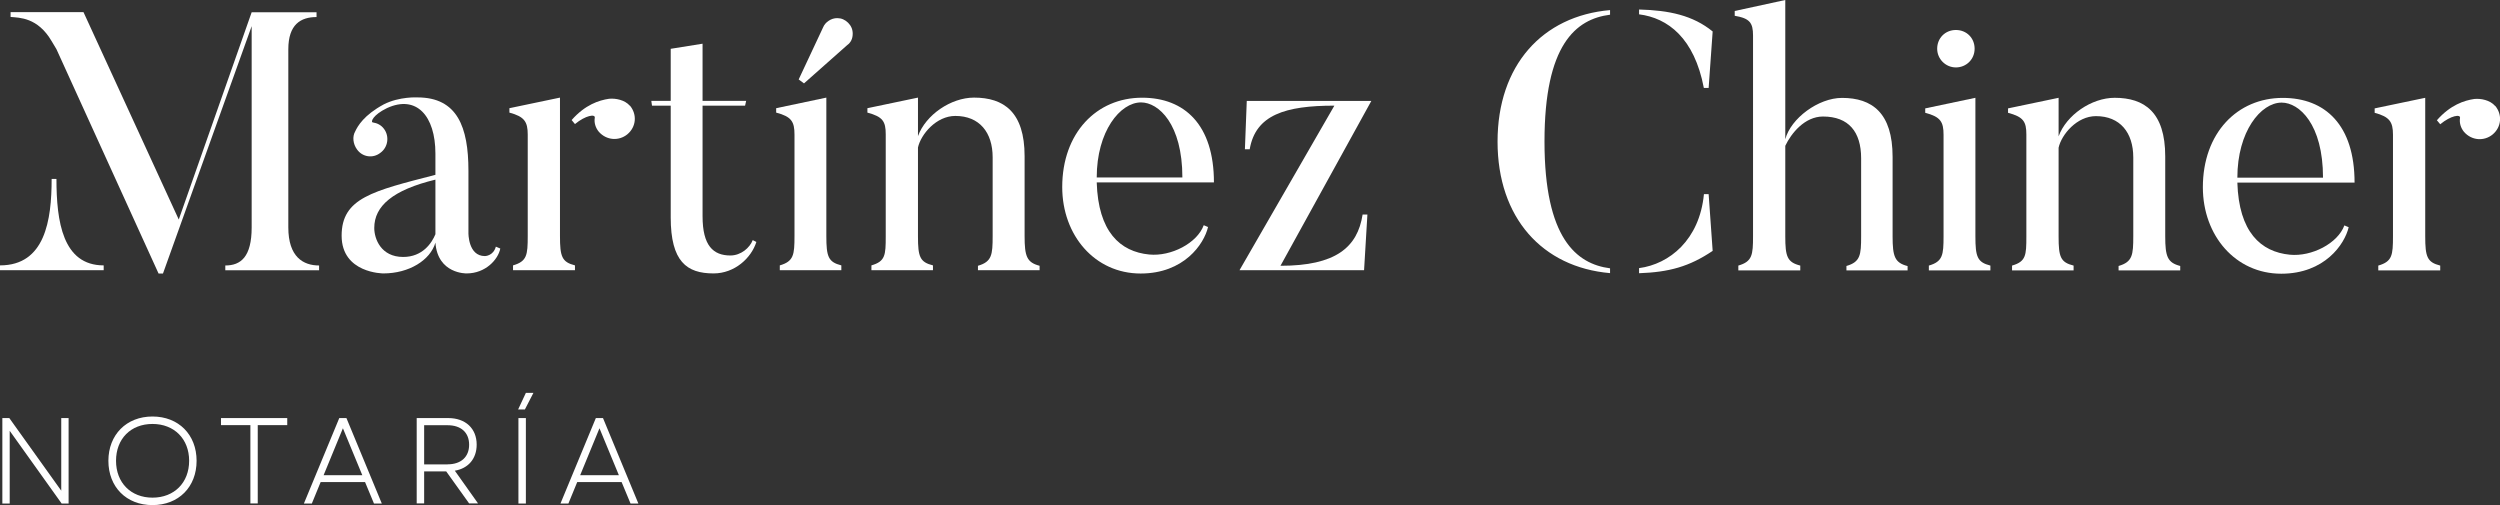 <?xml version="1.0" encoding="UTF-8"?> <svg xmlns="http://www.w3.org/2000/svg" id="Capa_2" data-name="Capa 2" viewBox="0 0 255.1 51.54"><rect x="0" y="0" width="255.1" height="51.54" fill="#333333" stroke="none"/><defs><style> .cls-1 { fill: #FFFFFF; } </style></defs><g id="Capa_1-2" data-name="Capa 1"><g><path class="cls-1" d="M164.29,1.01v.49c-3.51.45-6.69,3.07-6.69,12.94s3.25,12.49,6.69,12.94v.49c-6.92-.6-11.48-5.65-11.48-13.42s4.56-12.82,11.48-13.42ZM167.25,1.46v-.49c3.07.08,5.5.6,7.51,2.24l-.41,5.76h-.49c-.97-5.08-3.66-7.14-6.62-7.51ZM173.86,19.81h.49l.41,5.79c-2.39,1.61-4.45,2.17-7.51,2.28v-.52c3.1-.41,6.17-2.88,6.62-7.55Z"></path><path class="cls-1" d="M194.65,27.59h-6.24v-.45c1.42-.41,1.5-1.12,1.5-3.03v-7.96c0-2.69-1.27-4.26-3.89-4.26-1.87,0-3.25,1.72-3.85,2.99v9.23c0,2.06.19,2.65,1.53,2.99v.49h-6.32v-.49c1.42-.41,1.5-1.08,1.5-2.99V3.63c0-1.31-.34-1.76-1.87-2.02v-.49l5.16-1.12v14.21c.56-2.13,3.37-4.22,5.79-4.22,3.07,0,5.16,1.53,5.16,6.02v8.11c0,2.06.22,2.69,1.53,3.03v.45Z"></path><path class="cls-1" d="M203.1,27.59h-6.28v-.49c1.42-.41,1.5-1.08,1.5-2.99v-10.36c0-1.31-.3-1.83-1.87-2.24v-.45l5.12-1.08v14.13c0,2.09.19,2.65,1.53,2.99v.49ZM197.67,4.97c0-1.08.82-1.91,1.91-1.91s1.91.82,1.91,1.91-.86,1.91-1.91,1.91-1.91-.86-1.91-1.91Z"></path><path class="cls-1" d="M222.46,27.59h-6.28v-.45c1.42-.41,1.5-1.12,1.5-3.03v-8.04c0-2.54-1.35-4.22-3.81-4.22-1.94,0-3.51,1.87-3.81,3.22v9.08c0,2.06.19,2.62,1.53,2.95v.49h-6.28v-.49c1.42-.41,1.46-1.05,1.46-2.95v-10.43c0-1.31-.3-1.79-1.87-2.21v-.45l5.16-1.08v3.93c.79-2.17,3.36-3.93,5.72-3.93,3.03,0,5.16,1.46,5.16,5.98v8.15c0,2.06.22,2.69,1.53,3.03v.45Z"></path><path class="cls-1" d="M239.66,23.18c-.41,1.76-2.47,4.75-6.88,4.75-4.67,0-8-3.89-8-8.82,0-5.53,3.51-9.12,8.15-9.12,4.34,0,7.33,2.77,7.33,8.64h-11.96c.15,5.05,2.39,7.07,5.35,7.36,2.24.22,4.9-1.16,5.57-2.99l.45.19ZM237.04,18.13c0-5.46-2.43-7.66-4.22-7.66-2.13,0-4.52,2.95-4.52,7.66h8.75Z"></path><path class="cls-1" d="M247.47,24.11c0,2.09.19,2.65,1.53,2.99v.49h-6.32v-.49c1.42-.41,1.5-1.05,1.5-2.99v-10.36c0-1.31-.34-1.83-1.87-2.24v-.45l5.16-1.08v14.13ZM254.61,10.8c.75.9.64,2.17-.26,2.92-.86.71-2.13.64-2.92-.26-.34-.41-.49-.93-.41-1.42.08-.41-.93-.26-2.02.64l-.34-.41c1.38-1.57,2.8-2.02,3.81-2.17.67-.07,1.61.11,2.13.71Z"></path></g><g><path class="cls-1" d="M.24,42.66h.71l5.3,7.41v-7.41h.75v8.72h-.71l-5.3-7.42v7.42H.24v-8.72Z"></path><path class="cls-1" d="M11.06,47.02c0-2.66,1.84-4.52,4.5-4.52s4.5,1.85,4.5,4.52-1.83,4.52-4.5,4.52-4.5-1.85-4.5-4.52ZM15.56,50.78c2.22,0,3.74-1.53,3.74-3.76s-1.52-3.76-3.74-3.76-3.72,1.52-3.72,3.76,1.52,3.76,3.72,3.76Z"></path><path class="cls-1" d="M25.55,43.38h-3v-.72h6.76v.72h-3.01v7.99h-.75v-7.99Z"></path><path class="cls-1" d="M34.63,42.66h.72l3.61,8.72h-.8l-.91-2.19h-4.53l-.9,2.19h-.81l3.61-8.72ZM36.97,48.49l-1.98-4.79-1.97,4.79h3.95Z"></path><path class="cls-1" d="M42.52,42.66h3.22c1.76,0,2.9,1.06,2.9,2.71,0,1.44-.86,2.43-2.23,2.66l2.37,3.34h-.91l-2.34-3.27h-2.25v3.27h-.76v-8.72ZM45.67,47.38c1.38,0,2.2-.76,2.2-2s-.82-1.99-2.2-1.99h-2.39v4h2.39Z"></path><path class="cls-1" d="M53.66,40.09h.77l-.87,1.69h-.69l.79-1.69ZM52.9,42.66h.76v8.72h-.76v-8.72Z"></path><path class="cls-1" d="M60.81,42.66h.72l3.61,8.72h-.8l-.91-2.19h-4.53l-.9,2.19h-.81l3.61-8.72ZM63.15,48.49l-1.98-4.79-1.97,4.79h3.95Z"></path></g><g><g><g><path class="cls-1" d="M50.6,25.17l.45.19c-.22,1.12-1.5,2.54-3.44,2.54,0,0-2.95.07-3.18-3.14-.52,1.79-2.69,3.14-5.31,3.14,0,0-4.26,0-4.26-3.85s3.18-4.56,9.57-6.21v-2.17c0-3.85-1.94-6.02-4.94-4.64-1.46.71-1.68,1.42-1.46,1.46.45.07.86.26,1.16.67.56.75.41,1.87-.37,2.43-.75.6-1.83.45-2.39-.34-.41-.56-.49-1.31-.19-1.83.26-.56.9-1.68,2.92-2.77,1.61-.82,3.44-.71,3.44-.71,4.07,0,5.2,3.03,5.2,7.48v6.35s-.04,2.36,1.68,2.36c0,0,.86,0,1.12-.97ZM38.19,23.27c0,1.08.67,2.95,2.95,2.95,1.98,0,2.92-1.42,3.29-2.32v-5.57c-4.34,1.05-6.24,2.69-6.24,4.93Z"></path><path class="cls-1" d="M57.14,24.09c0,2.09.19,2.65,1.53,2.99v.49h-6.32v-.49c1.42-.41,1.5-1.05,1.5-2.99v-10.36c0-1.31-.34-1.83-1.87-2.24v-.45l5.16-1.08v14.13ZM64.28,10.78c.75.9.64,2.17-.26,2.92-.86.71-2.13.64-2.92-.26-.34-.41-.49-.93-.41-1.42.08-.41-.93-.26-2.02.64l-.34-.41c1.38-1.57,2.8-2.02,3.81-2.17.67-.07,1.61.11,2.13.71Z"></path><path class="cls-1" d="M77.18,24.69c-.52,1.64-2.21,3.21-4.37,3.21-2.73,0-4.37-1.2-4.37-5.72v-11.4h-1.91l-.07-.49h1.98v-5.31l3.25-.52v5.83h4.45l-.11.49h-4.34v11.29c0,2.99,1.08,4,2.84,4,1.08,0,1.98-.79,2.28-1.57l.37.19Z"></path><path class="cls-1" d="M106.07,27.57h-6.28v-.45c1.42-.41,1.5-1.12,1.5-3.03v-8.04c0-2.54-1.35-4.22-3.81-4.22-1.94,0-3.51,1.87-3.81,3.22v9.08c0,2.06.19,2.62,1.53,2.95v.49h-6.28v-.49c1.42-.41,1.46-1.05,1.46-2.95v-10.43c0-1.31-.3-1.79-1.87-2.21v-.45l5.16-1.08v3.93c.79-2.17,3.36-3.93,5.72-3.93,3.03,0,5.16,1.46,5.16,5.98v8.15c0,2.06.22,2.69,1.53,3.03v.45Z"></path><path class="cls-1" d="M123.27,23.16c-.41,1.76-2.47,4.75-6.88,4.75-4.67,0-8-3.89-8-8.82,0-5.53,3.51-9.12,8.15-9.12,4.34,0,7.33,2.77,7.33,8.64h-11.96c.15,5.05,2.39,7.07,5.35,7.36,2.24.22,4.9-1.16,5.57-2.99l.45.19ZM120.65,18.11c0-5.46-2.43-7.66-4.22-7.66-2.13,0-4.52,2.95-4.52,7.66h8.75Z"></path><path class="cls-1" d="M130.67,27.12c5.61,0,7.85-1.87,8.37-5.23h.49l-.34,5.68h-12.71l9.68-16.79c-5.01,0-8.04.94-8.64,4.45h-.49l.19-4.93h12.71l-9.27,16.82Z"></path></g><g><path class="cls-1" d="M5.27,4.2C3.85,1.77,1.98,1.81,1.08,1.73v-.49h7.44l9.72,21.16L25.68,1.25h6.62v.49c-1.61,0-2.88.75-2.88,3.29v18.17c0,3.03,1.53,3.89,3.14,3.89v.49h-9.57v-.49c1.57,0,2.69-.86,2.69-3.89V2.67l-9.05,25.24h-.45L5.76,5.02l-.49-.82Z"></path><path class="cls-1" d="M10.58,27.08v.49H0v-.49c4.6,0,5.27-4.6,5.27-8.82h.49c0,4.34.64,8.82,4.82,8.82Z"></path></g></g><path class="cls-1" d="M85.85,27.57h-6.28v-.49c1.42-.41,1.5-1.08,1.5-2.99v-10.36c0-1.31-.3-1.83-1.87-2.24v-.45l5.12-1.08v14.13c0,2.09.19,2.65,1.53,2.99v.49Z"></path><path class="cls-1" d="M81.5,8.1l2.49-5.31c.11-.27.3-.49.57-.67.27-.18.56-.27.87-.27.43,0,.79.16,1.11.47.31.31.47.68.47,1.11,0,.52-.19.91-.57,1.18l-4.4,3.9-.54-.4Z"></path></g></g></svg> 